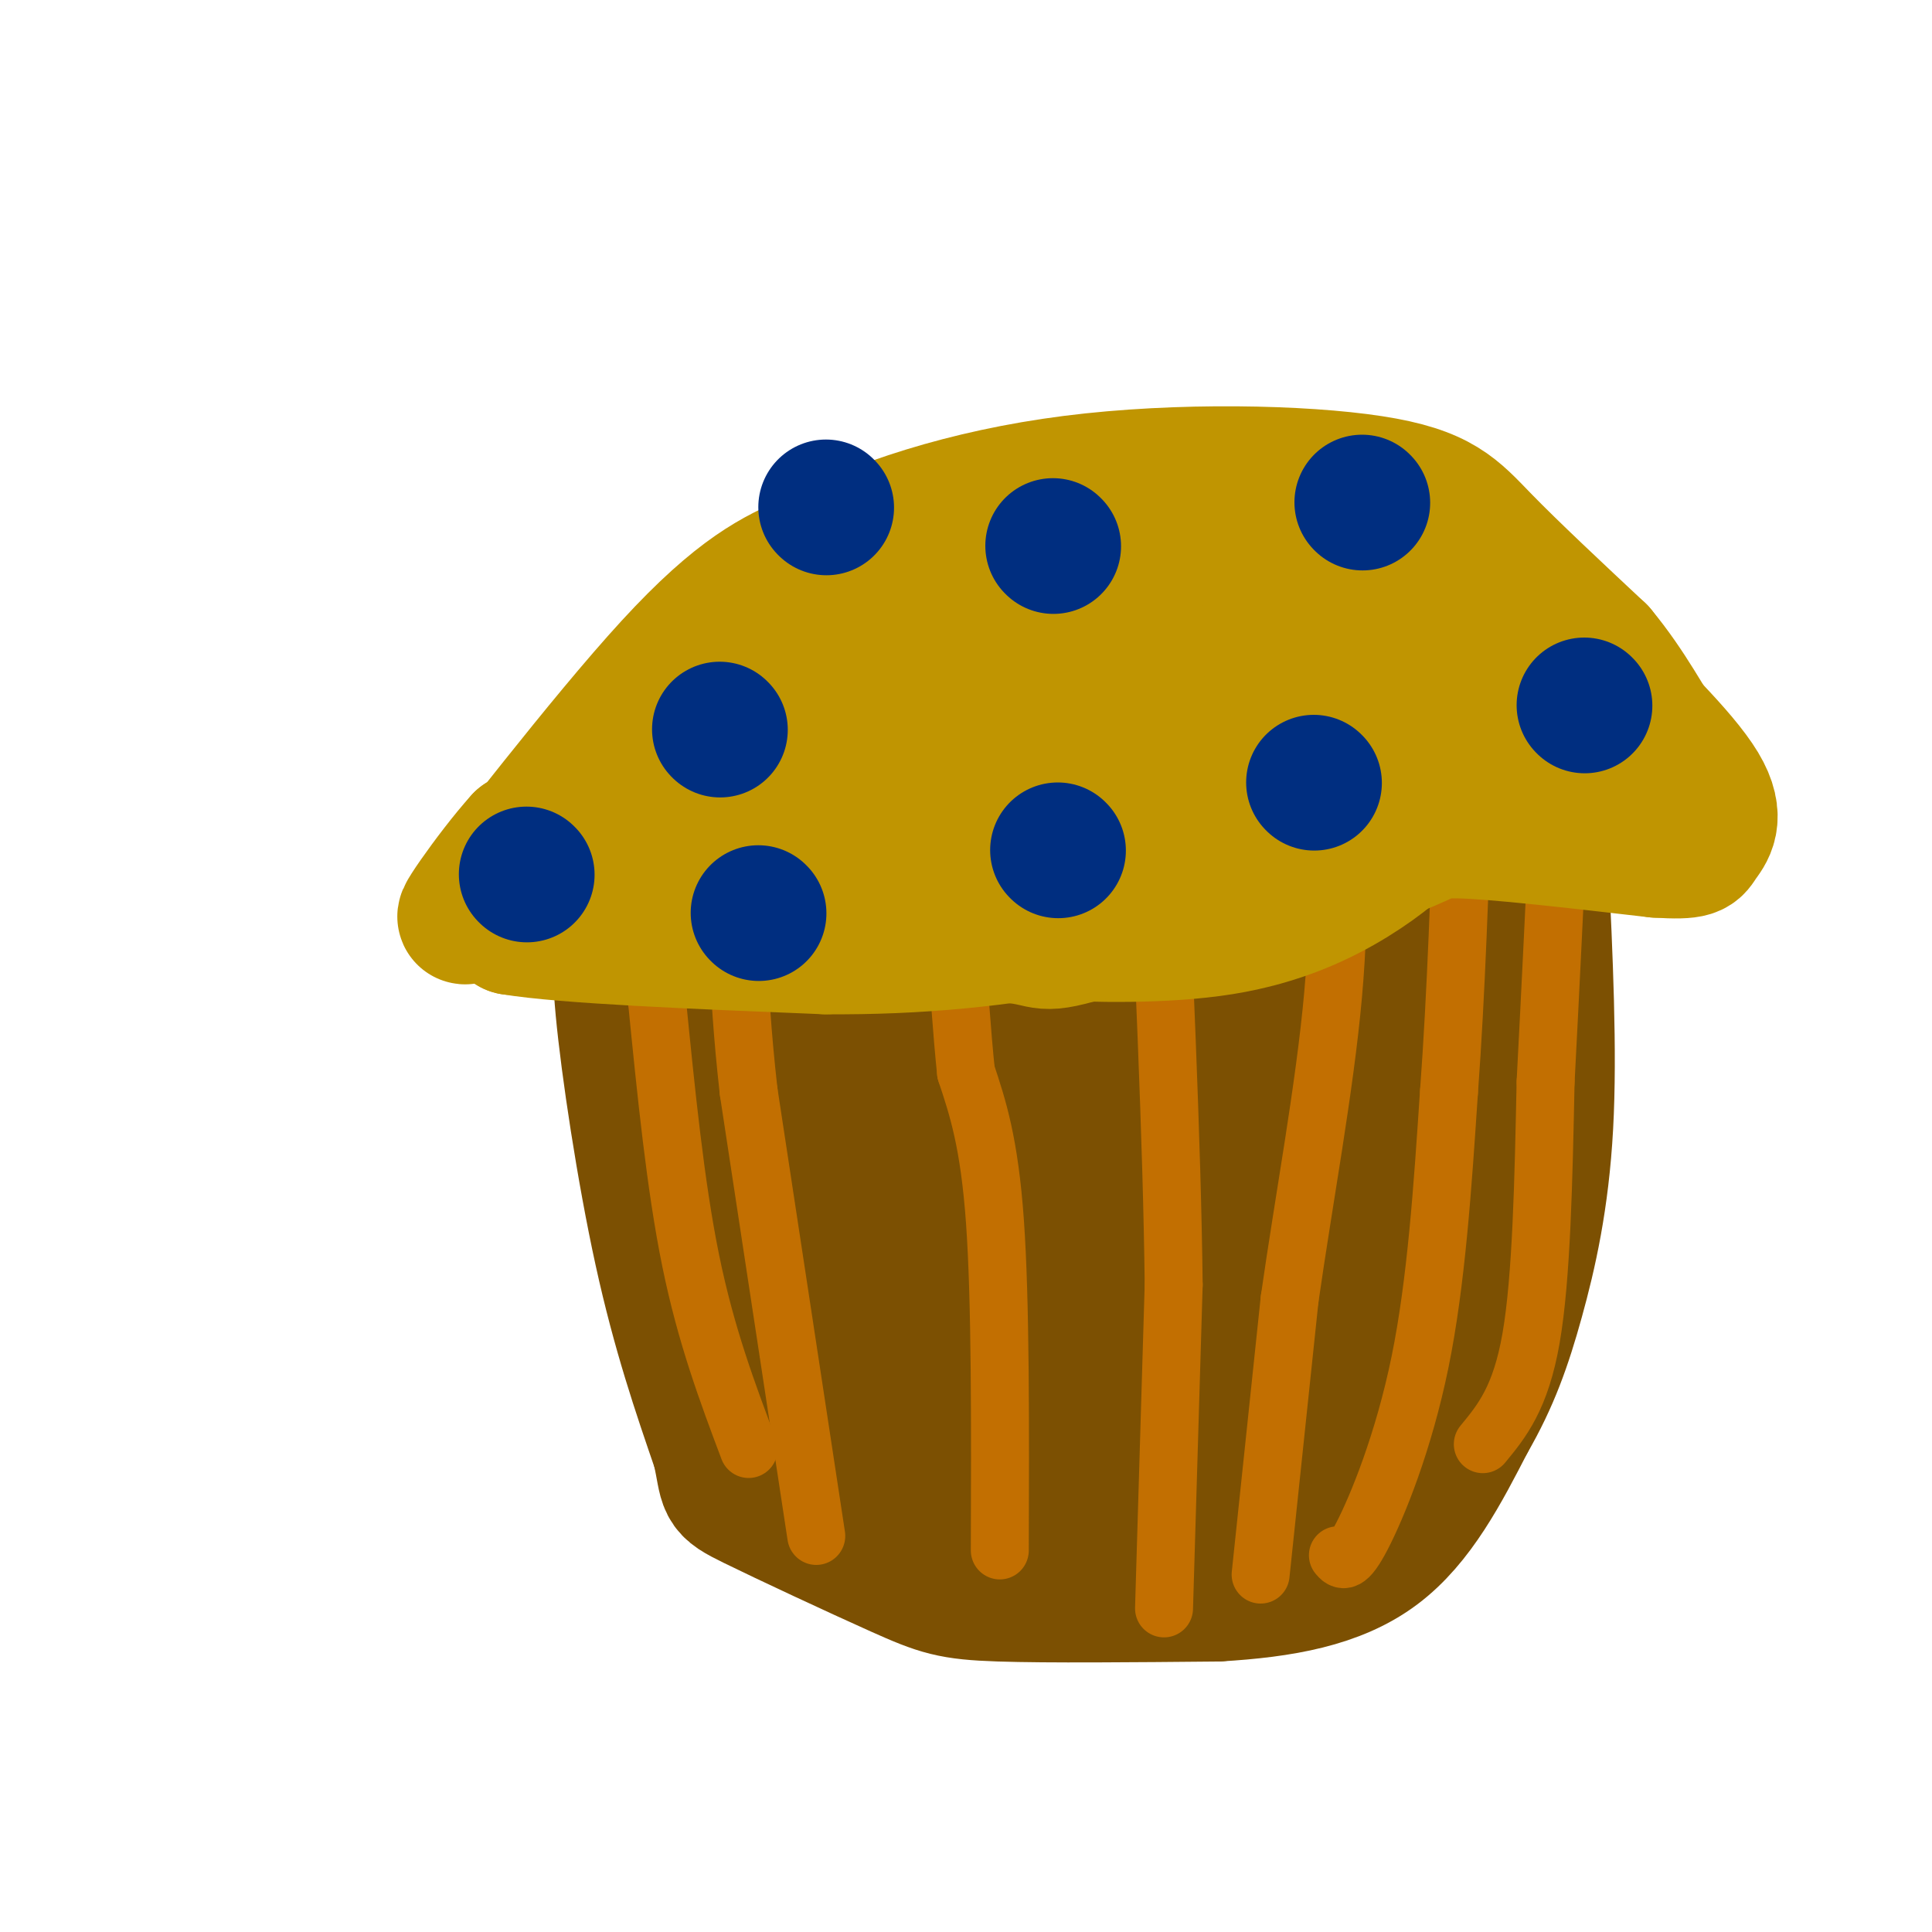 <svg viewBox='0 0 400 400' version='1.1' xmlns='http://www.w3.org/2000/svg' xmlns:xlink='http://www.w3.org/1999/xlink'><g fill='none' stroke='rgb(124,80,2)' stroke-width='28' stroke-linecap='round' stroke-linejoin='round'><path d='M130,194c-1.044,1.689 -2.089,3.378 -1,15c1.089,11.622 4.311,33.178 8,50c3.689,16.822 7.844,28.911 12,41'/><path d='M149,300c1.815,8.065 0.352,7.729 7,11c6.648,3.271 21.405,10.150 30,14c8.595,3.850 11.027,4.671 21,5c9.973,0.329 27.486,0.164 45,0'/><path d='M252,330c13.489,-0.800 24.711,-2.800 33,-9c8.289,-6.200 13.644,-16.600 19,-27'/><path d='M304,294c4.833,-8.333 7.417,-15.667 10,-25c2.583,-9.333 5.167,-20.667 6,-36c0.833,-15.333 -0.083,-34.667 -1,-54'/><path d='M319,179c-1.488,-10.286 -4.708,-9.000 -4,-9c0.708,0.000 5.345,-1.286 -6,-2c-11.345,-0.714 -38.673,-0.857 -66,-1'/><path d='M243,167c-19.512,-0.583 -35.292,-1.542 -50,-1c-14.708,0.542 -28.345,2.583 -35,7c-6.655,4.417 -6.327,11.208 -6,18'/><path d='M150,183c-0.789,5.144 -1.579,10.287 0,20c1.579,9.713 5.526,23.995 11,41c5.474,17.005 12.474,36.732 14,25c1.526,-11.732 -2.421,-54.923 -4,-71c-1.579,-16.077 -0.789,-5.038 0,6'/><path d='M171,204c3.550,7.261 12.425,22.414 22,44c9.575,21.586 19.852,49.606 24,33c4.148,-16.606 2.169,-77.837 2,-102c-0.169,-24.163 1.473,-11.257 3,-8c1.527,3.257 2.939,-3.134 8,11c5.061,14.134 13.770,48.793 20,68c6.230,19.207 9.979,22.963 13,25c3.021,2.037 5.313,2.356 7,2c1.687,-0.356 2.768,-1.387 5,-7c2.232,-5.613 5.616,-15.806 9,-26'/><path d='M284,244c3.167,-16.762 6.584,-45.668 9,-54c2.416,-8.332 3.829,3.910 -1,29c-4.829,25.090 -15.902,63.030 -23,74c-7.098,10.970 -10.222,-5.029 -16,-13c-5.778,-7.971 -14.209,-7.915 -25,-10c-10.791,-2.085 -23.940,-6.310 -35,-8c-11.060,-1.690 -20.030,-0.845 -29,0'/><path d='M164,262c-5.563,1.419 -4.971,4.965 3,8c7.971,3.035 23.319,5.559 39,12c15.681,6.441 31.693,16.798 39,22c7.307,5.202 5.907,5.250 -3,2c-8.907,-3.250 -25.321,-9.798 -42,-13c-16.679,-3.202 -33.623,-3.058 -34,0c-0.377,3.058 15.811,9.029 32,15'/><path d='M198,308c7.799,4.178 11.296,7.125 10,6c-1.296,-1.125 -7.385,-6.320 -15,-17c-7.615,-10.680 -16.756,-26.844 -22,-37c-5.244,-10.156 -6.590,-14.305 -8,-24c-1.410,-9.695 -2.883,-24.938 -2,-31c0.883,-6.062 4.123,-2.945 9,0c4.877,2.945 11.390,5.717 17,12c5.610,6.283 10.318,16.076 14,31c3.682,14.924 6.338,34.978 7,35c0.662,0.022 -0.669,-19.989 -2,-40'/><path d='M206,243c-4.703,-20.548 -15.459,-51.918 -14,-54c1.459,-2.082 15.133,25.124 24,39c8.867,13.876 12.926,14.423 15,11c2.074,-3.423 2.164,-10.814 -1,-25c-3.164,-14.186 -9.583,-35.165 -8,-38c1.583,-2.835 11.166,12.476 18,26c6.834,13.524 10.917,25.262 15,37'/><path d='M255,239c3.361,13.565 4.264,28.977 3,9c-1.264,-19.977 -4.695,-75.345 -4,-75c0.695,0.345 5.516,56.402 8,79c2.484,22.598 2.630,11.738 4,9c1.370,-2.738 3.963,2.646 9,-7c5.037,-9.646 12.519,-34.323 20,-59'/><path d='M295,195c-1.357,14.143 -14.750,79.000 -14,97c0.750,18.000 15.643,-10.857 23,-28c7.357,-17.143 7.179,-22.571 7,-28'/><path d='M311,236c1.233,-9.106 0.814,-17.871 0,-23c-0.814,-5.129 -2.024,-6.624 -7,-13c-4.976,-6.376 -13.717,-17.634 -20,-21c-6.283,-3.366 -10.109,1.162 -13,0c-2.891,-1.162 -4.847,-8.012 -5,17c-0.153,25.012 1.497,81.888 0,95c-1.497,13.112 -6.142,-17.539 -11,-35c-4.858,-17.461 -9.929,-21.730 -15,-26'/><path d='M240,230c-3.104,-5.473 -3.365,-6.156 -7,-7c-3.635,-0.844 -10.645,-1.848 -15,-2c-4.355,-0.152 -6.054,0.547 2,21c8.054,20.453 25.861,60.660 22,63c-3.861,2.340 -29.389,-33.189 -30,-41c-0.611,-7.811 23.694,12.094 48,32'/><path d='M260,296c12.358,7.183 19.253,9.140 14,9c-5.253,-0.140 -22.656,-2.378 -37,-3c-14.344,-0.622 -25.631,0.371 -18,4c7.631,3.629 34.180,9.894 38,8c3.820,-1.894 -15.090,-11.947 -34,-22'/><path d='M223,292c-10.833,-7.833 -20.917,-16.417 -31,-25'/></g>
<g fill='none' stroke='rgb(194,111,1)' stroke-width='12' stroke-linecap='round' stroke-linejoin='round'><path d='M169,318c0.000,0.000 -14.000,-92.000 -14,-92'/><path d='M155,226c-2.667,-23.833 -2.333,-37.417 -2,-51'/><path d='M153,175c0.000,-8.833 1.000,-5.417 2,-2'/><path d='M207,321c0.083,-25.750 0.167,-51.500 -1,-68c-1.167,-16.500 -3.583,-23.750 -6,-31'/><path d='M200,222c-1.667,-16.000 -2.833,-40.500 -4,-65'/><path d='M196,157c-0.667,-10.833 -0.333,-5.417 0,0'/><path d='M241,333c0.000,0.000 2.000,-67.000 2,-67'/><path d='M243,266c-0.333,-29.333 -2.167,-69.167 -4,-109'/><path d='M239,157c-0.667,-17.500 -0.333,-6.750 0,4'/><path d='M261,326c0.000,0.000 6.000,-57.000 6,-57'/><path d='M267,269c2.933,-20.600 7.267,-43.600 9,-63c1.733,-19.400 0.867,-35.200 0,-51'/><path d='M276,155c0.000,-9.167 0.000,-6.583 0,-4'/><path d='M277,322c0.911,1.067 1.822,2.133 5,-4c3.178,-6.133 8.622,-19.467 12,-36c3.378,-16.533 4.689,-36.267 6,-56'/><path d='M300,226c1.500,-20.333 2.250,-43.167 3,-66'/><path d='M307,299c3.917,-4.750 7.833,-9.500 10,-22c2.167,-12.500 2.583,-32.750 3,-53'/><path d='M320,224c1.000,-19.000 2.000,-40.000 3,-61'/><path d='M323,163c0.500,-10.167 0.250,-5.083 0,0'/><path d='M155,300c-4.417,-11.750 -8.833,-23.500 -12,-39c-3.167,-15.500 -5.083,-34.750 -7,-54'/><path d='M136,207c-1.167,-11.500 -0.583,-13.250 0,-15'/></g>
<g fill='none' stroke='rgb(192,149,1)' stroke-width='28' stroke-linecap='round' stroke-linejoin='round'><path d='M122,176c-0.333,-3.333 -0.667,-6.667 -3,-7c-2.333,-0.333 -6.667,2.333 -11,5'/><path d='M108,174c-6.060,6.655 -15.708,20.792 -10,14c5.708,-6.792 26.774,-34.512 41,-50c14.226,-15.488 21.613,-18.744 29,-22'/><path d='M168,116c13.249,-6.909 31.871,-13.182 54,-16c22.129,-2.818 47.766,-2.182 62,0c14.234,2.182 17.067,5.909 23,12c5.933,6.091 14.967,14.545 24,23'/><path d='M331,135c6.262,7.536 9.917,14.875 14,21c4.083,6.125 8.595,11.036 1,10c-7.595,-1.036 -27.298,-8.018 -47,-15'/><path d='M299,151c-14.417,-3.869 -26.958,-6.042 -42,-8c-15.042,-1.958 -32.583,-3.702 -51,-1c-18.417,2.702 -37.708,9.851 -57,17'/><path d='M149,159c-12.956,6.956 -16.844,15.844 -20,20c-3.156,4.156 -5.578,3.578 -8,3'/><path d='M121,182c16.500,1.000 61.750,2.000 107,3'/><path d='M228,185c31.762,-2.352 57.668,-9.734 73,-15c15.332,-5.266 20.089,-8.418 24,-11c3.911,-2.582 6.974,-4.595 8,-6c1.026,-1.405 0.013,-2.203 -1,-3'/><path d='M332,150c-3.138,-2.998 -10.483,-8.992 -18,-14c-7.517,-5.008 -15.206,-9.030 -29,-12c-13.794,-2.970 -33.693,-4.889 -46,-5c-12.307,-0.111 -17.020,1.587 -23,4c-5.980,2.413 -13.225,5.541 -19,9c-5.775,3.459 -10.079,7.248 -13,11c-2.921,3.752 -4.460,7.467 -2,11c2.460,3.533 8.917,6.885 21,9c12.083,2.115 29.792,2.992 41,3c11.208,0.008 15.917,-0.855 22,-4c6.083,-3.145 13.542,-8.573 21,-14'/><path d='M287,148c4.681,-4.200 5.885,-7.700 2,-12c-3.885,-4.300 -12.857,-9.402 -17,-12c-4.143,-2.598 -3.457,-2.694 -12,-4c-8.543,-1.306 -26.317,-3.824 -42,-1c-15.683,2.824 -29.277,10.989 -39,17c-9.723,6.011 -15.575,9.866 -18,12c-2.425,2.134 -1.424,2.546 0,4c1.424,1.454 3.272,3.951 14,6c10.728,2.049 30.336,3.651 43,3c12.664,-0.651 18.384,-3.556 23,-7c4.616,-3.444 8.127,-7.427 11,-11c2.873,-3.573 5.106,-6.735 0,-9c-5.106,-2.265 -17.553,-3.632 -30,-5'/><path d='M222,129c-9.785,-1.045 -19.249,-1.157 -28,1c-8.751,2.157 -16.789,6.584 -23,11c-6.211,4.416 -10.594,8.821 -14,12c-3.406,3.179 -5.836,5.133 -1,8c4.836,2.867 16.937,6.647 22,6c5.063,-0.647 3.089,-5.720 1,-9c-2.089,-3.280 -4.293,-4.768 -10,-7c-5.707,-2.232 -14.916,-5.209 -23,-1c-8.084,4.209 -15.042,15.605 -22,27'/><path d='M124,177c-5.244,3.844 -7.356,-0.044 -10,0c-2.644,0.044 -5.822,4.022 -9,8'/><path d='M105,185c-1.333,2.500 -0.167,4.750 1,7'/><path d='M106,192c11.000,1.833 38.000,2.917 65,4'/><path d='M171,196c19.444,0.133 35.556,-1.533 54,-5c18.444,-3.467 39.222,-8.733 60,-14'/><path d='M285,177c11.289,-3.467 9.511,-5.133 17,-5c7.489,0.133 24.244,2.067 41,4'/><path d='M343,176c8.083,0.500 7.792,-0.250 9,-2c1.208,-1.750 3.917,-4.500 0,-11c-3.917,-6.500 -14.458,-16.750 -25,-27'/><path d='M327,136c-9.740,-7.217 -21.590,-11.759 -32,-14c-10.410,-2.241 -19.380,-2.180 -25,0c-5.620,2.180 -7.892,6.480 -8,10c-0.108,3.520 1.946,6.260 4,9'/><path d='M266,141c8.443,6.308 27.552,17.577 26,21c-1.552,3.423 -23.764,-1.002 -34,-2c-10.236,-0.998 -8.496,1.429 -9,5c-0.504,3.571 -3.252,8.285 -6,13'/><path d='M243,178c-2.381,4.119 -5.333,7.917 -14,10c-8.667,2.083 -23.048,2.452 -26,3c-2.952,0.548 5.524,1.274 14,2'/><path d='M217,193c8.869,0.548 24.042,0.917 36,-1c11.958,-1.917 20.702,-6.119 27,-10c6.298,-3.881 10.149,-7.440 14,-11'/><path d='M294,171c-11.060,2.619 -45.708,14.667 -62,20c-16.292,5.333 -14.226,3.952 -20,3c-5.774,-0.952 -19.387,-1.476 -33,-2'/></g>
<g fill='none' stroke='rgb(0,46,128)' stroke-width='28' stroke-linecap='round' stroke-linejoin='round'><path d='M149,151c0.000,0.000 0.100,0.100 0.1,0.1'/><path d='M219,176c0.000,0.000 0.100,0.100 0.1,0.1'/><path d='M218,113c0.000,0.000 0.100,0.100 0.1,0.1'/><path d='M328,146c0.000,0.000 0.100,0.100 0.1,0.1'/><path d='M282,104c0.000,0.000 0.100,0.100 0.1,0.1'/><path d='M272,162c0.000,0.000 0.100,0.100 0.1,0.1'/><path d='M157,189c0.000,0.000 0.100,0.100 0.1,0.1'/><path d='M109,181c0.000,0.000 0.100,0.100 0.1,0.1'/><path d='M171,105c0.000,0.000 0.100,0.100 0.1,0.1'/></g>
</svg>